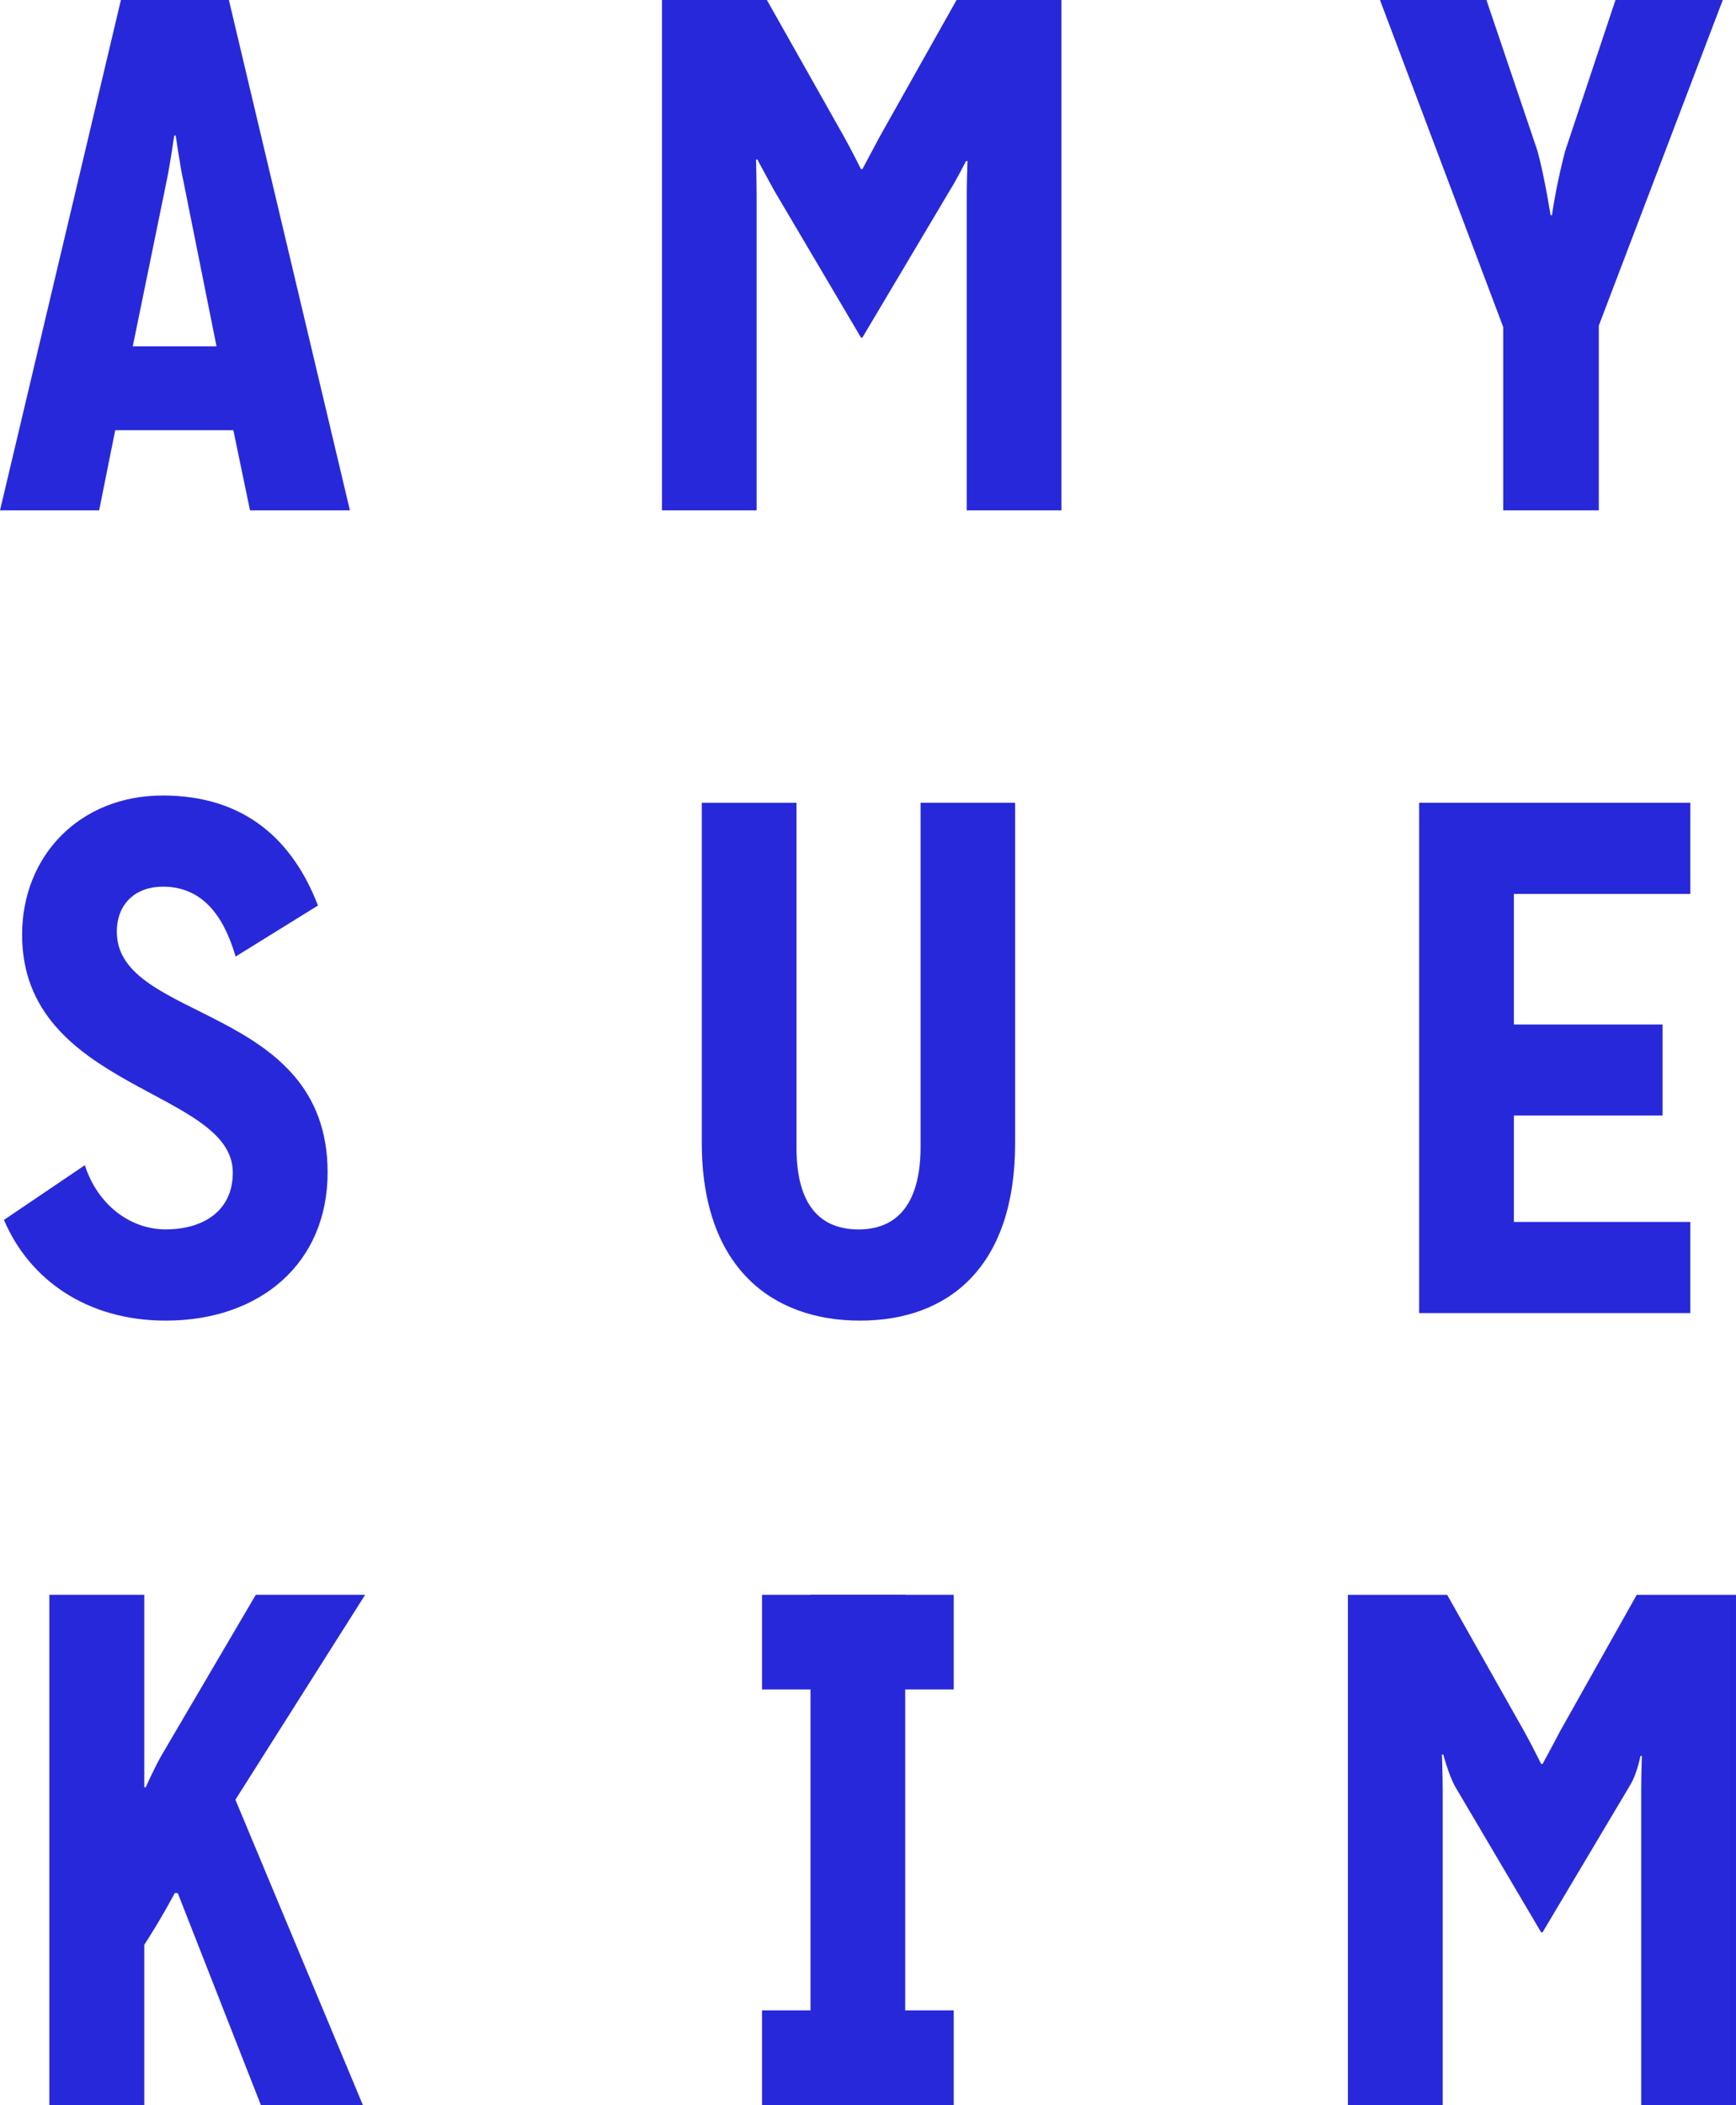 <?xml version="1.0" encoding="UTF-8"?>
<svg id="Layer_2" data-name="Layer 2" xmlns="http://www.w3.org/2000/svg" viewBox="0 0 412.37 500">
  <defs>
    <style>
      .cls-1 {
        fill: #2828db;
      }
    </style>
  </defs>
  <g id="Layer_1-2" data-name="Layer 1">
    <g>
      <g>
        <path class="cls-1" d="M59.39,121.22l-3.96-19.04H27.37l-3.82,19.04H0L28.72,0h25.65l28.75,121.22h-23.74Zm-15.92-78.64c-.71-3.27-1.73-10.38-1.73-10.38h-.35s-1.04,7.11-1.73,10.38l-8.12,39.67h19.89l-7.95-39.67Z"/>
        <path class="cls-1" d="M229.64,121.22V46.57c0-3.47,.18-8.31,.18-8.31h-.37s-2.07,4.16-3.79,6.91l-20.8,34.99h-.35l-20.45-34.64c-1.56-2.78-4.15-7.63-4.15-7.63h-.32s.14,5.05,.14,8.67V121.22h-22.49V0h24.93l18.36,32.54c1.55,2.75,3.98,7.62,3.98,7.62h.35s2.59-4.87,4.14-7.76L227.22,0h24.92V121.22h-22.49Z"/>
        <path class="cls-1" d="M379.77,121.22h-22.7v-43.55L327.8,0h25.29l12.13,35.87c1.73,6.4,3.1,15.22,3.1,15.22h.35c.18-1.71,1.41-8.81,3.12-15.22L383.74,0h25.49l-29.45,77.34v43.88Z"/>
      </g>
      <g>
        <path class="cls-1" d="M61.98,500l-19.76-50.39h-.7s-3.1,5.91-7.25,12.3v38.09H11.73v-121.22h22.54v45.72h.35s2.23-5.04,3.98-7.98l22.16-37.74h25.98l-30.82,48.67,30.29,72.55h-24.22Z"/>
        <path class="cls-1" d="M192.53,500v-121.22h22.49v121.22h-22.49Z"/>
        <path class="cls-1" d="M181.01,378.78h45.54v22.48h-45.54v-22.48Z"/>
        <path class="cls-1" d="M181.01,477.48h45.54v22.52h-45.54v-22.52Z"/>
        <path class="cls-1" d="M389.85,500v-74.64c0-3.47,.16-8.29,.16-8.29h-.35s-.73,4.1-2.43,6.91l-20.82,34.98h-.32l-20.44-34.64c-1.55-2.81-2.81-7.6-2.81-7.6h-.32s.18,5.01,.18,8.65v74.64h-22.52v-121.22h23.58l18.37,32.55c1.55,2.78,3.97,7.62,3.97,7.62h.32s2.64-4.84,4.17-7.79l18.2-32.38h23.58v121.22h-22.52Z"/>
      </g>
      <g>
        <path class="cls-1" d="M20.15,276.73c2.93,9.17,10.55,15.26,19.21,15.26s15.94-4.16,15.94-13.52c0-19.75-50.05-19.58-50.05-56.47,0-18.72,13.67-33.06,33.42-33.06s30.99,10.9,36.86,26.13l-19.56,12.12c-2.93-10.03-8.12-16.6-17.3-16.6-6.39,0-10.92,3.99-10.92,10.72,0,21.51,50.07,17.15,50.07,57.16,0,21.49-15.94,35.19-38.45,35.19-18.71,0-32.4-9.72-38.43-23.92l19.22-13Z"/>
        <path class="cls-1" d="M218.67,190.67h22.46v80.86c0,29.29-15.71,42.13-36.84,42.13s-37.59-12.83-37.59-42.28v-80.7h22.5v81.91c0,11.95,4.34,19.41,14.75,19.41s14.72-7.8,14.72-19.59v-81.73Z"/>
        <path class="cls-1" d="M337.1,311.87v-121.2h64.42v21.65h-41.91v31.01h35.32v21.62h-35.32v25.27h41.91v21.65h-64.42Z"/>
      </g>
    </g>
  </g>
</svg>